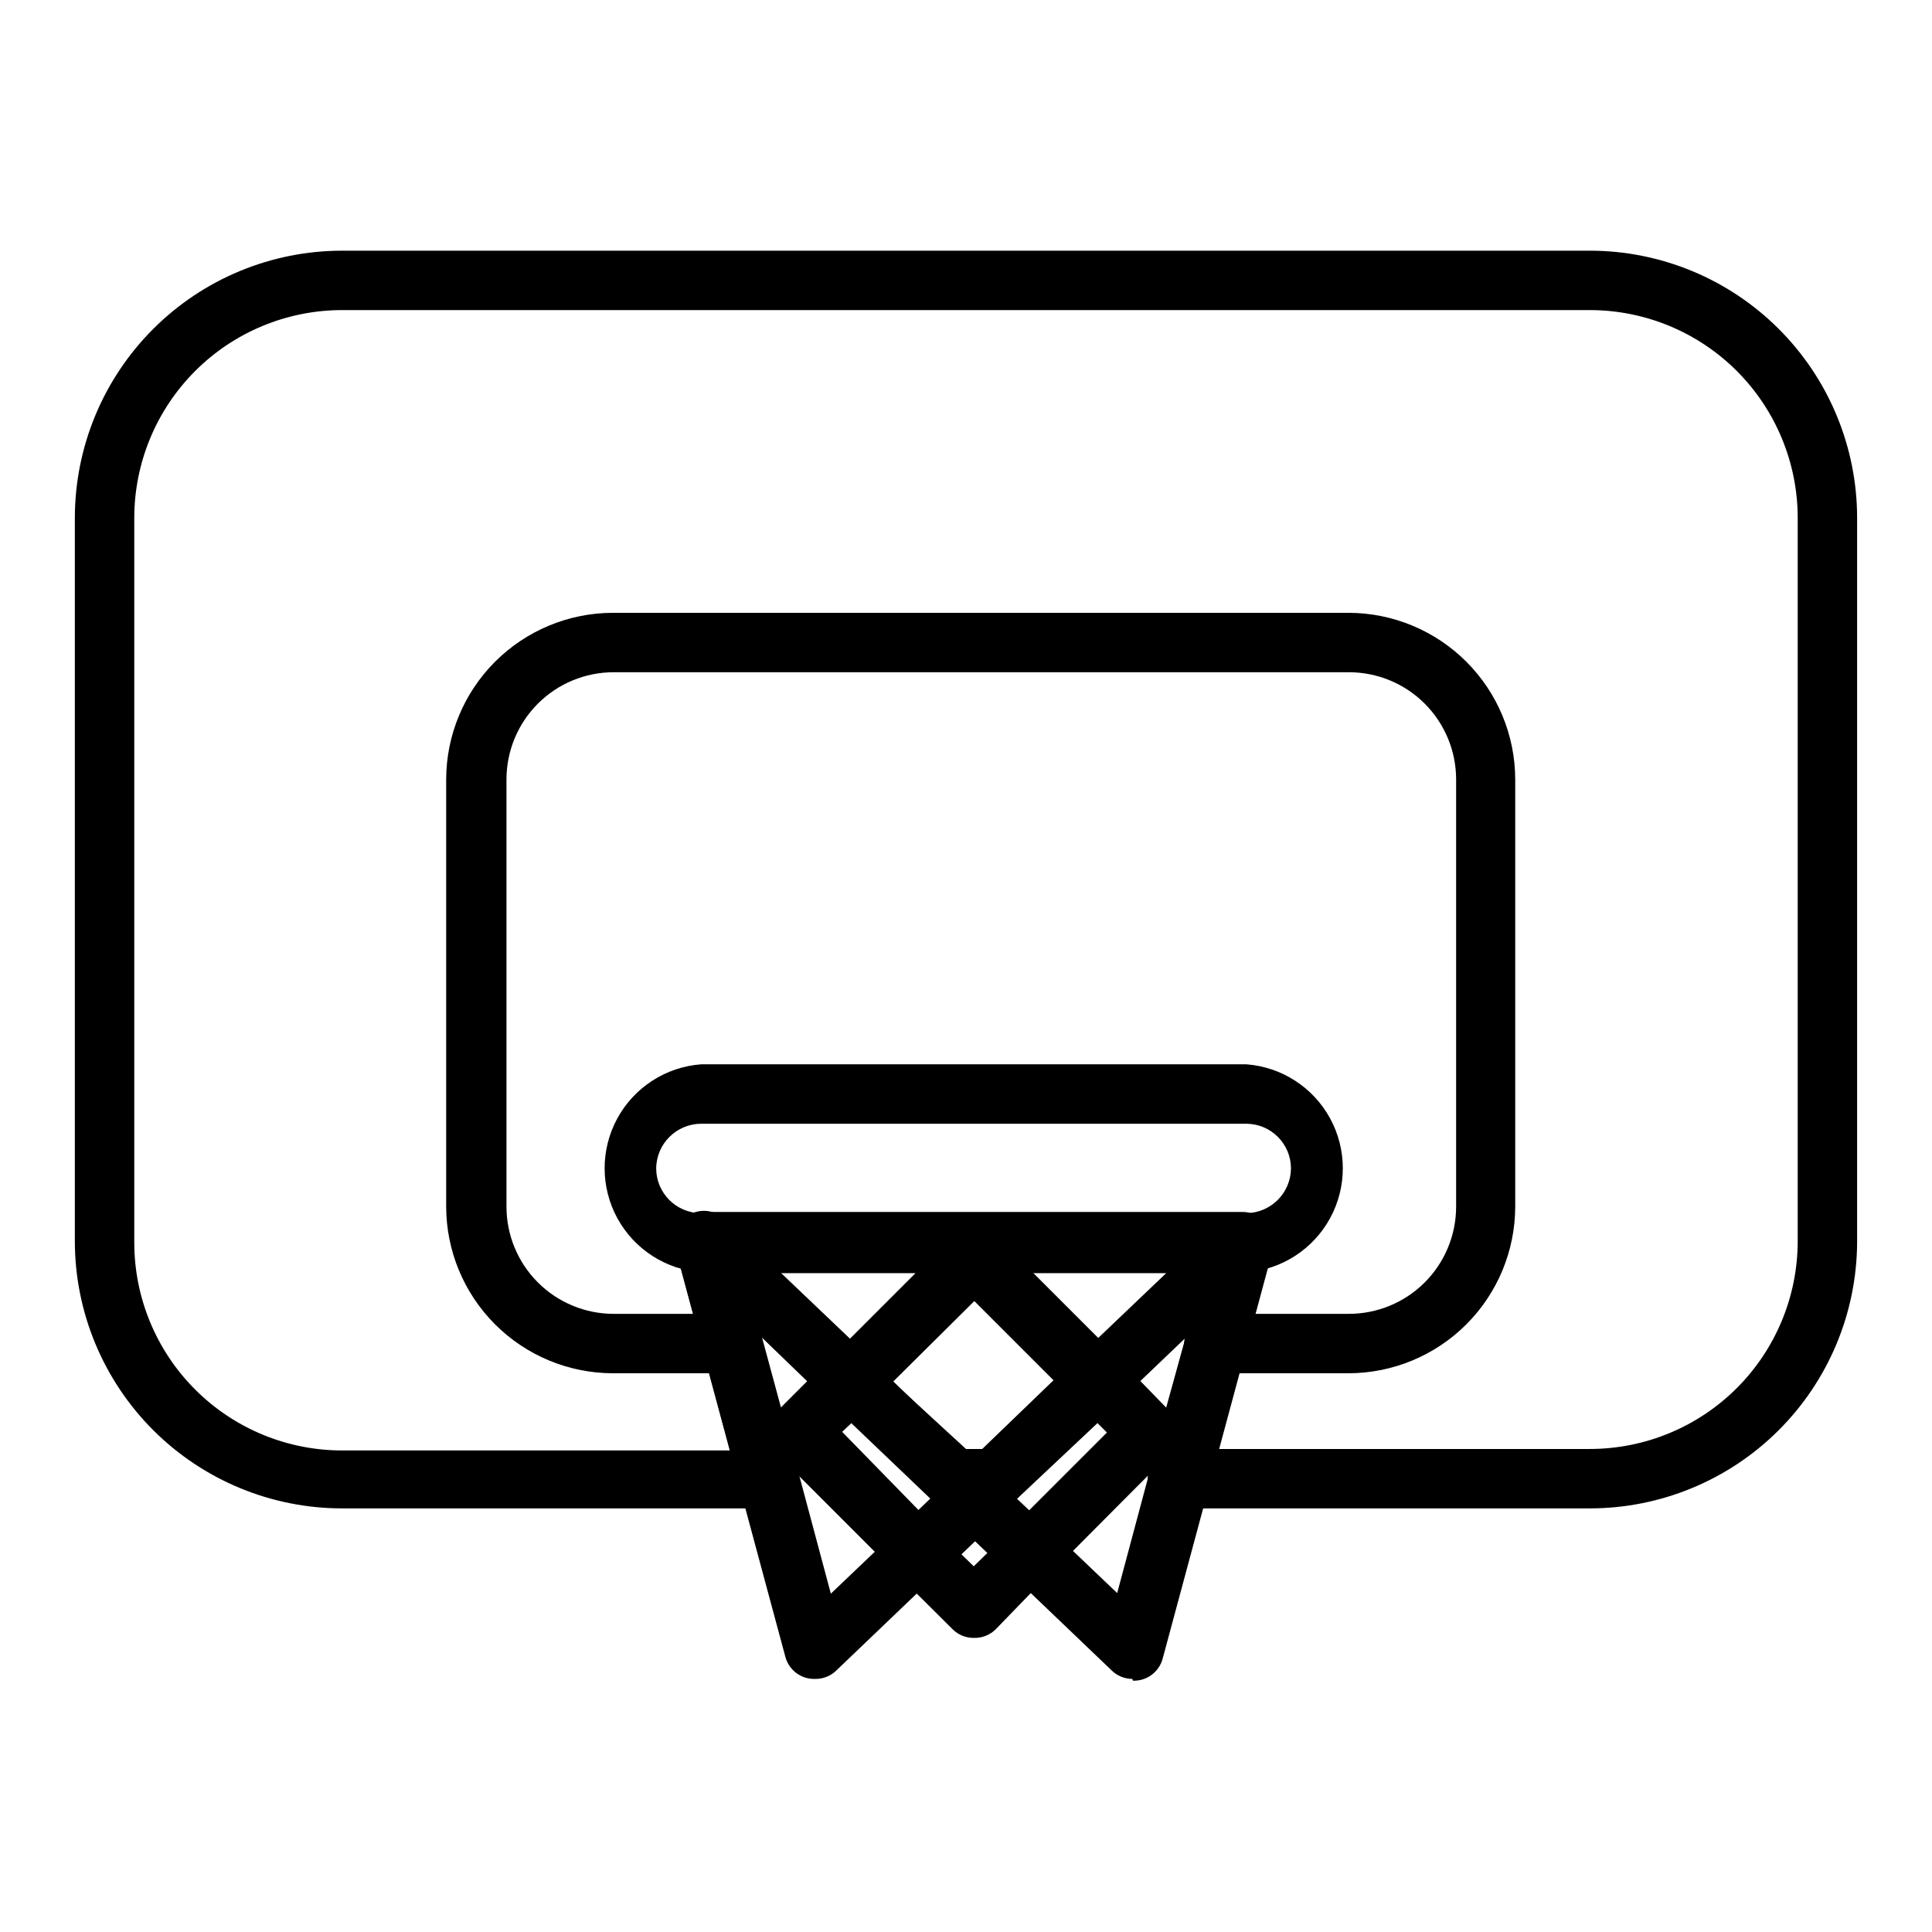 <?xml version="1.0" encoding="UTF-8"?>
<!-- The Best Svg Icon site in the world: iconSvg.co, Visit us! https://iconsvg.co -->
<svg fill="#000000" width="800px" height="800px" version="1.1" viewBox="144 144 512 512" xmlns="http://www.w3.org/2000/svg">
 <g>
  <path d="m565.31 543.74h-109.03c-2.496 0.086-4.887-1.02-6.441-2.973-1.551-1.957-2.082-4.535-1.434-6.945l14.566-52.664h-121.78l14.168 52.664c0.652 2.41 0.121 4.988-1.434 6.945-1.551 1.953-3.941 3.059-6.438 2.973h-112.8c-18.793 0-36.812-7.465-50.098-20.75-13.289-13.289-20.754-31.309-20.754-50.098v-191.61c0-18.789 7.465-36.812 20.754-50.098 13.285-13.285 31.305-20.75 50.098-20.75h330.62c18.789 0 36.809 7.465 50.098 20.75 13.285 13.285 20.75 31.309 20.75 50.098v192c-0.105 18.723-7.613 36.645-20.891 49.844-13.273 13.203-31.238 20.613-49.957 20.613zm-99.188-15.742 99.188-0.004c14.613 0 28.629-5.805 38.965-16.137 10.332-10.336 16.137-24.352 16.137-38.965v-191.61c0-14.613-5.805-28.633-16.137-38.965-10.336-10.336-24.352-16.141-38.965-16.141h-330.62c-14.617 0-28.633 5.805-38.965 16.141-10.336 10.332-16.141 24.352-16.141 38.965v192c0 14.617 5.805 28.633 16.141 38.965 10.332 10.336 24.348 16.141 38.965 16.141h102.81l-14.25-52.742c-0.652-2.41-0.117-4.988 1.434-6.945 1.555-1.957 3.941-3.059 6.438-2.973h142.01c2.496-0.086 4.887 1.016 6.438 2.973 1.555 1.957 2.086 4.535 1.434 6.945z"/>
  <path d="m501.39 507.93h-35.426c-2.496 0.086-4.883-1.02-6.438-2.977-1.551-1.957-2.086-4.531-1.434-6.945l4.883-16.844h-121.78l4.566 16.848v-0.004c0.648 2.414 0.117 4.988-1.434 6.945-1.555 1.957-3.945 3.062-6.441 2.977h-31.488c-11.703-0.023-22.926-4.684-31.203-12.961-8.277-8.277-12.938-19.496-12.957-31.203v-113.2c0.02-11.707 4.68-22.926 12.957-31.203 8.277-8.277 19.5-12.938 31.203-12.961h194.99c11.707 0.023 22.926 4.684 31.203 12.961s12.938 19.496 12.957 31.203v113.2c-0.02 11.707-4.68 22.926-12.957 31.203s-19.496 12.938-31.203 12.961zm-25.191-15.742h25.191v-0.004c7.551 0.02 14.797-2.965 20.145-8.297 5.348-5.332 8.352-12.57 8.352-20.121v-113.2c0-7.539-2.992-14.766-8.324-20.094-5.328-5.332-12.559-8.324-20.094-8.324h-194.83c-7.539 0-14.766 2.992-20.094 8.324-5.332 5.328-8.324 12.555-8.324 20.094v113.2c0 7.539 2.992 14.766 8.324 20.094 5.328 5.332 12.555 8.324 20.094 8.324h21.176l-4.566-16.848c-0.652-2.41-0.117-4.988 1.434-6.945 1.555-1.953 3.941-3.059 6.438-2.973h142.01c2.496-0.086 4.887 1.02 6.438 2.973 1.555 1.957 2.086 4.535 1.434 6.945z"/>
  <path d="m369.38 518.08c-2.027-0.008-3.973-0.797-5.43-2.203l-38.496-37.156c-2.305-2.223-3.035-5.625-1.844-8.598 1.195-2.977 4.07-4.93 7.277-4.941h142.25c3.234-0.055 6.172 1.879 7.406 4.867 1.23 2.988 0.512 6.43-1.816 8.672l-38.496 36.684c-3.059 3-7.957 3-11.02 0l-27.078-27.078-27.078 27.078h-0.004c-1.438 1.637-3.488 2.609-5.668 2.676zm47.23-36.684 17.789 17.789 18.656-17.789zm-66.441 0 18.656 17.789 17.789-17.789z"/>
  <path d="m474.31 481.16h-144.53c-9.352-0.707-17.703-6.109-22.188-14.344-4.481-8.234-4.481-18.184 0-26.418 4.484-8.234 12.836-13.637 22.188-14.344h144.53c9.352 0.707 17.703 6.109 22.188 14.344 4.481 8.234 4.481 18.184 0 26.418-4.484 8.234-12.836 13.637-22.188 14.344zm-144.53-39.359h0.004c-6.519 0.039-11.801 5.289-11.887 11.805 0 6.566 5.32 11.887 11.887 11.887h144.53c6.519-0.086 11.766-5.367 11.809-11.887-0.043-6.504-5.305-11.762-11.809-11.805z"/>
  <path d="m360.01 588.93c-3.66 0.125-6.922-2.289-7.871-5.824l-29.125-108.08c-1.039-3.445 0.391-7.156 3.473-9.012 3.082-1.859 7.031-1.387 9.594 1.141l38.496 36.684h-0.004c1.516 1.48 2.371 3.508 2.371 5.629 0 2.117-0.855 4.144-2.371 5.625l-7.871 7.871 25.977 26.609c1.516 1.48 2.371 3.512 2.371 5.629 0 2.117-0.855 4.148-2.371 5.629l-27.16 25.977h0.004c-1.492 1.398-3.469 2.16-5.512 2.125zm-4.25-54.082 8.422 31.488 11.73-11.18zm-9.918-36.762 5.117 18.895 7.164-7.164z"/>
  <path d="m444.08 588.93c-2.027-0.008-3.973-0.797-5.434-2.203l-27.16-25.977h0.004c-1.516-1.48-2.367-3.512-2.367-5.629 0-2.117 0.852-4.148 2.367-5.629l26.055-26.055-7.871-7.871v-0.004c-1.516-1.48-2.367-3.508-2.367-5.629 0-2.117 0.852-4.144 2.367-5.625l38.496-36.684c2.559-2.531 6.508-3 9.59-1.141 3.082 1.855 4.512 5.566 3.477 9.012l-29.125 108.08h-0.004c-0.949 3.535-4.211 5.949-7.871 5.824zm-15.742-33.93 11.73 11.18 8.422-31.488zm17.633-44.789 7.164 7.164 5.117-18.895z"/>
  <path d="m407.87 543.74h-11.02c-2.027-0.008-3.973-0.797-5.434-2.203l-27.16-25.977v-0.004c-1.512-1.48-2.367-3.508-2.367-5.629 0-2.117 0.855-4.144 2.367-5.625l32.672-32.672c1.484-1.473 3.496-2.293 5.586-2.281 2.094-0.012 4.106 0.809 5.59 2.281l32.672 32.672c1.512 1.48 2.367 3.508 2.367 5.625 0 2.121-0.855 4.148-2.367 5.629l-27.789 26.137c-1.402 1.277-3.223 2.004-5.117 2.047zm-7.871-15.742h4.644l18.969-17.793-21.41-21.41-21.57 21.41z"/>
  <path d="m387.17 563.27c-2.094 0.012-4.106-0.812-5.59-2.285l-31.488-31.488c-3.051-3.07-3.051-8.027 0-11.098l13.855-13.855c3.059-3 7.961-3 11.02 0l32.668 31.488c1.566 1.484 2.453 3.551 2.453 5.707s-0.887 4.223-2.453 5.707l-14.879 14.25h0.004c-1.598 1.215-3.594 1.781-5.59 1.574zm-20.469-39.359 20.625 20.625 3.387-3.227-21.098-20.152z"/>
  <path d="m416.92 563.27c-2.023-0.008-3.973-0.801-5.43-2.207l-14.879-14.25v0.004c-1.562-1.488-2.449-3.551-2.449-5.707 0-2.16 0.887-4.223 2.449-5.707l32.668-31.488c3.062-3 7.961-3 11.023 0l13.773 14.168c3.055 3.07 3.055 8.031 0 11.102l-31.488 31.488c-1.449 1.609-3.5 2.547-5.668 2.598zm-3.465-22.121 3.387 3.227 20.625-20.625-2.832-2.832z"/>
  <path d="m402.05 549.02c-2.027-0.008-3.973-0.797-5.434-2.203l-5.512-5.273c-2.305-2.227-3.035-5.625-1.84-8.602 1.191-2.973 4.07-4.926 7.273-4.941h11.336c3.219 0.074 6.07 2.102 7.199 5.117 1.125 3.016 0.301 6.418-2.082 8.582l-5.512 5.273c-1.484 1.352-3.426 2.082-5.43 2.047z"/>
  <path d="m402.05 578.06c-2.094 0.012-4.106-0.809-5.59-2.281l-14.879-14.801c-1.516-1.48-2.367-3.508-2.367-5.629 0-2.117 0.852-4.144 2.367-5.629l14.879-14.25v0.004c3.039-2.898 7.82-2.898 10.863 0l15.035 14.09c1.516 1.48 2.367 3.512 2.367 5.629 0 2.117-0.852 4.148-2.367 5.629l-14.484 14.957c-1.543 1.531-3.652 2.359-5.824 2.281zm-3.621-22.516 3.621 3.543 3.621-3.543-3.621-3.465z"/>
 </g>
</svg>